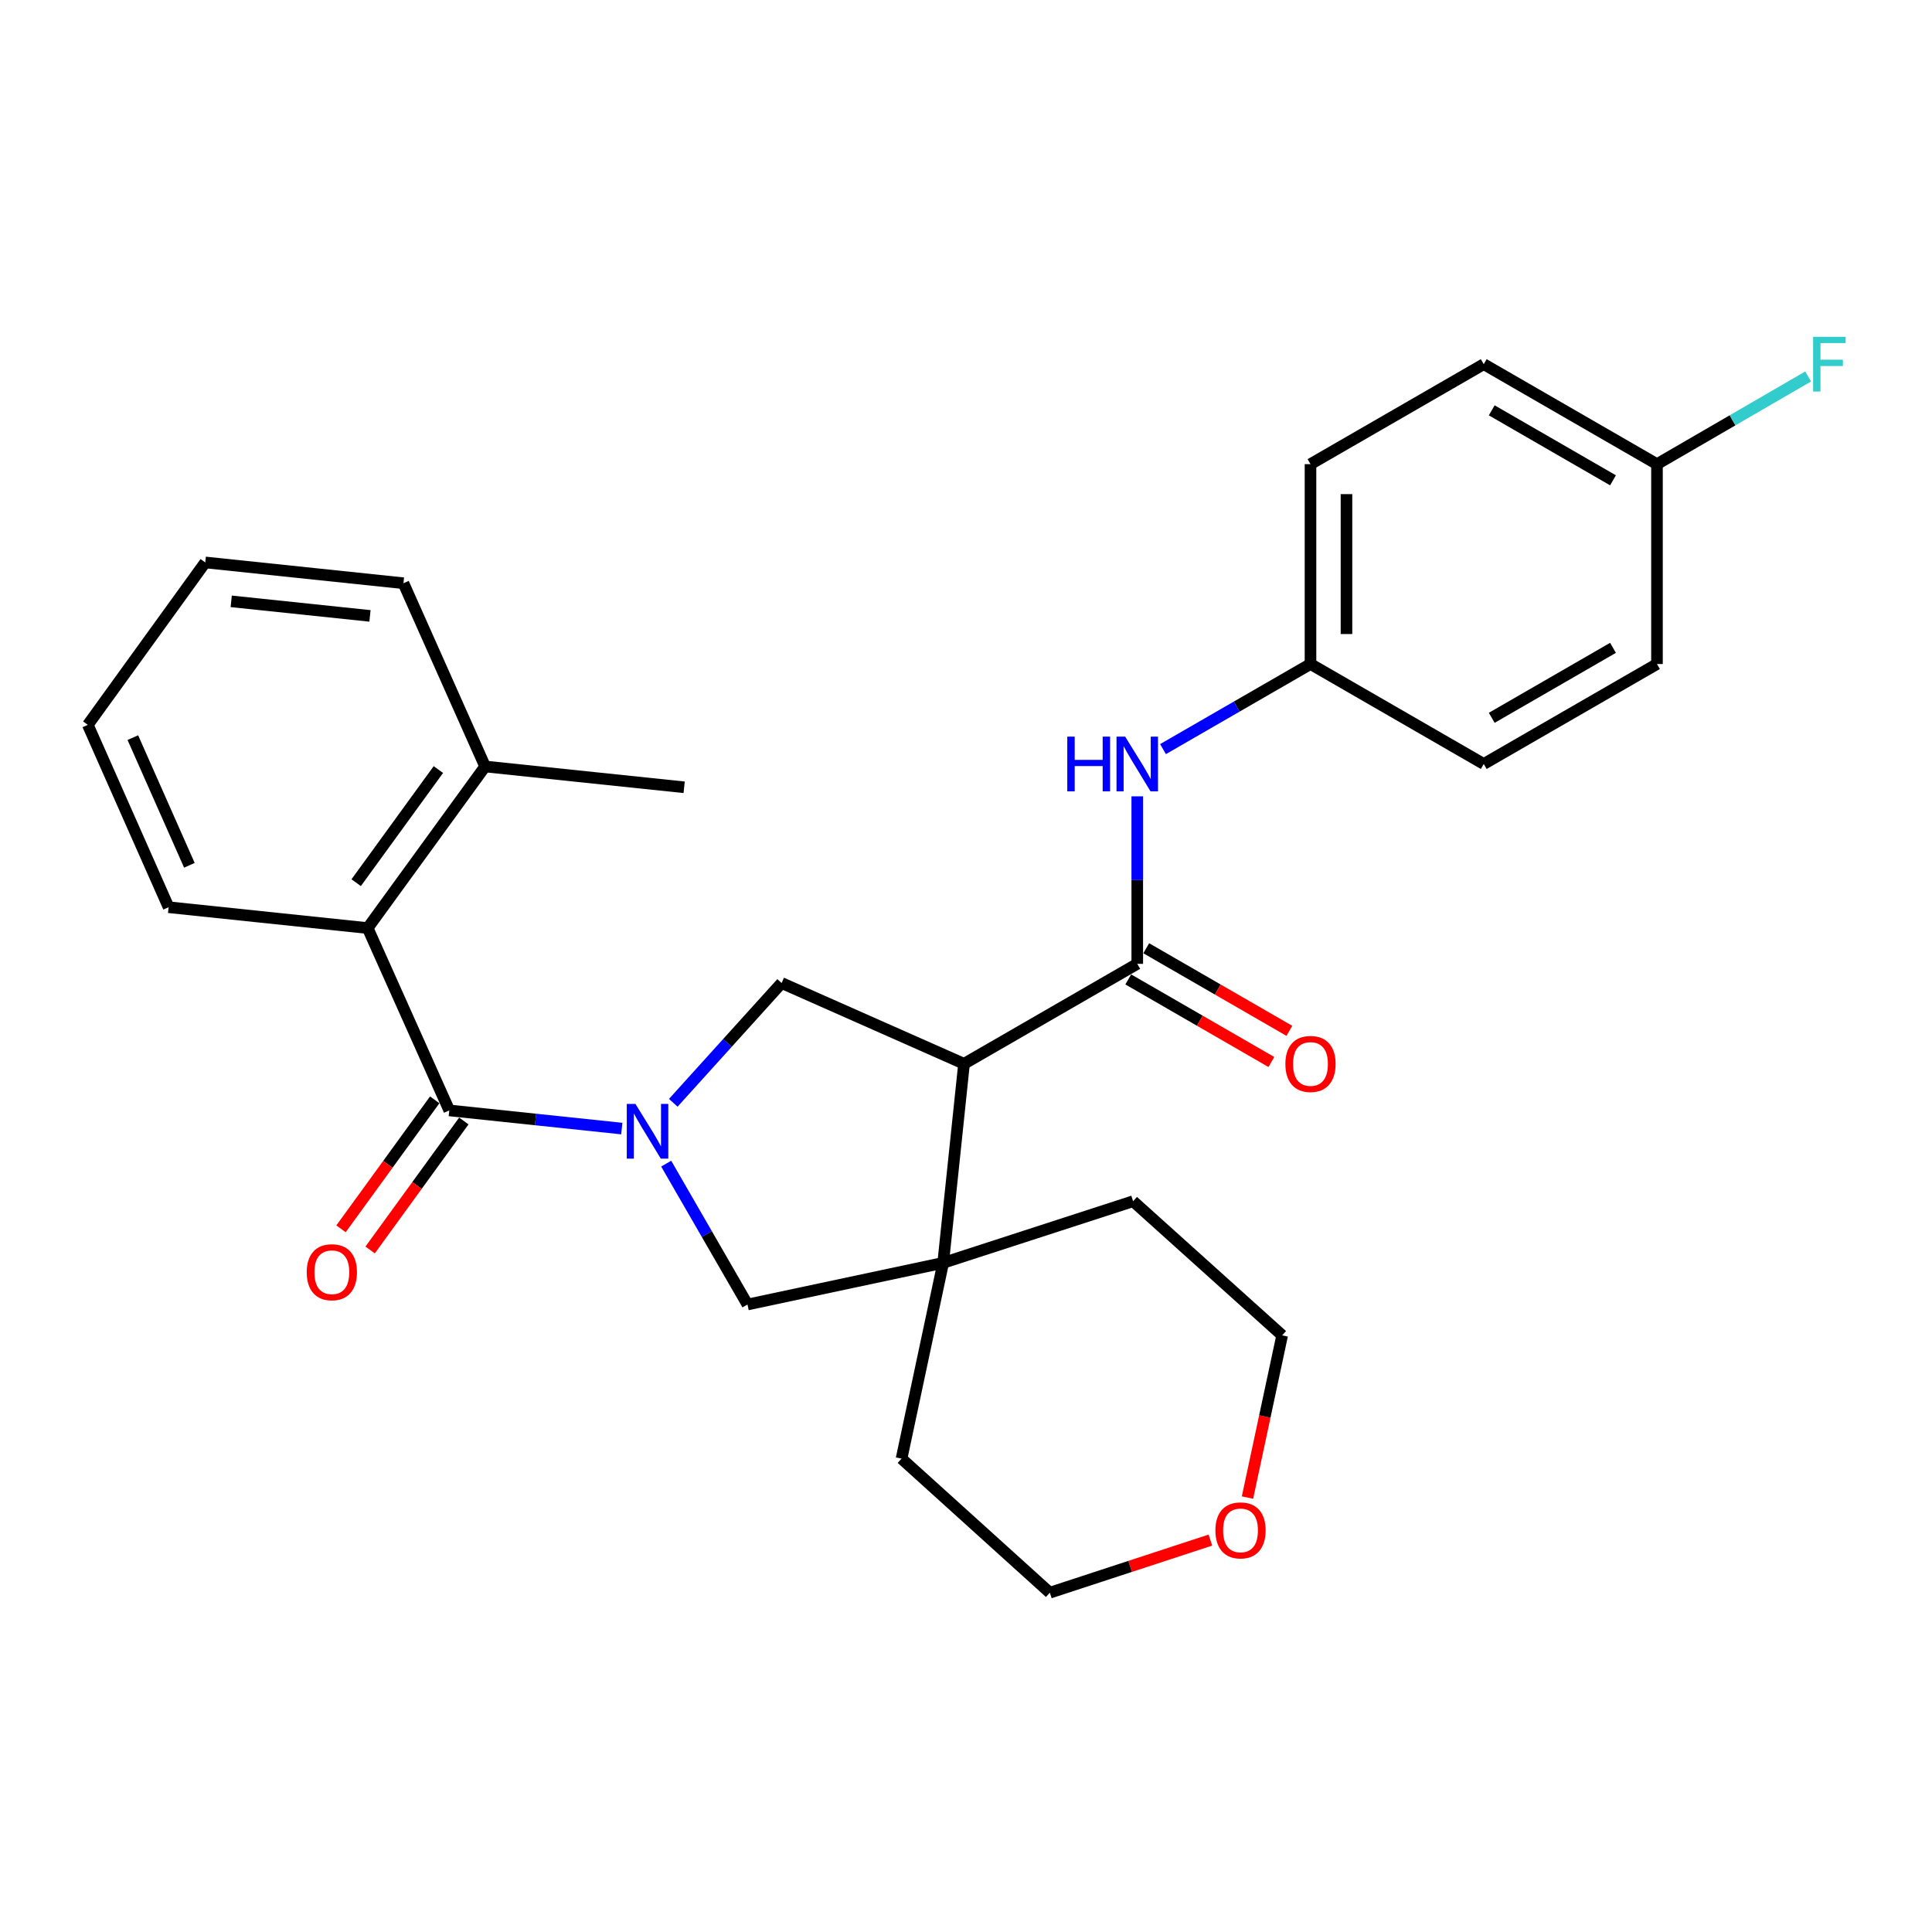<?xml version='1.0' encoding='iso-8859-1'?>
<svg version='1.1' baseProfile='full'
              xmlns='http://www.w3.org/2000/svg'
                      xmlns:rdkit='http://www.rdkit.org/xml'
                      xmlns:xlink='http://www.w3.org/1999/xlink'
                  xml:space='preserve'
width='1000px' height='1000px' viewBox='0 0 1000 1000'>
<!-- END OF HEADER -->
<rect style='opacity:1.0;fill:#FFFFFF;stroke:none' width='1000' height='1000' x='0' y='0'> </rect>
<path class='bond-1' d='M 321.838,584.144 L 277.193,579.444' style='fill:none;fill-rule:evenodd;stroke:#0000FF;stroke-width:6px;stroke-linecap:butt;stroke-linejoin:miter;stroke-opacity:1' />
<path class='bond-1' d='M 277.193,579.444 L 232.547,574.743' style='fill:none;fill-rule:evenodd;stroke:#000000;stroke-width:6px;stroke-linecap:butt;stroke-linejoin:miter;stroke-opacity:1' />
<path class='bond-3' d='M 348.485,570.811 L 376.523,539.808' style='fill:none;fill-rule:evenodd;stroke:#0000FF;stroke-width:6px;stroke-linecap:butt;stroke-linejoin:miter;stroke-opacity:1' />
<path class='bond-3' d='M 376.523,539.808 L 404.562,508.806' style='fill:none;fill-rule:evenodd;stroke:#000000;stroke-width:6px;stroke-linecap:butt;stroke-linejoin:miter;stroke-opacity:1' />
<path class='bond-5' d='M 344.822,602.295 L 365.86,638.753' style='fill:none;fill-rule:evenodd;stroke:#0000FF;stroke-width:6px;stroke-linecap:butt;stroke-linejoin:miter;stroke-opacity:1' />
<path class='bond-5' d='M 365.86,638.753 L 386.898,675.212' style='fill:none;fill-rule:evenodd;stroke:#000000;stroke-width:6px;stroke-linecap:butt;stroke-linejoin:miter;stroke-opacity:1' />
<path class='bond-0' d='M 498.977,550.622 L 404.562,508.806' style='fill:none;fill-rule:evenodd;stroke:#000000;stroke-width:6px;stroke-linecap:butt;stroke-linejoin:miter;stroke-opacity:1' />
<path class='bond-2' d='M 498.977,550.622 L 588.643,498.882' style='fill:none;fill-rule:evenodd;stroke:#000000;stroke-width:6px;stroke-linecap:butt;stroke-linejoin:miter;stroke-opacity:1' />
<path class='bond-28' d='M 498.977,550.622 L 488.184,653.657' style='fill:none;fill-rule:evenodd;stroke:#000000;stroke-width:6px;stroke-linecap:butt;stroke-linejoin:miter;stroke-opacity:1' />
<path class='bond-6' d='M 232.547,574.743 L 190.306,480.369' style='fill:none;fill-rule:evenodd;stroke:#000000;stroke-width:6px;stroke-linecap:butt;stroke-linejoin:miter;stroke-opacity:1' />
<path class='bond-8' d='M 225.012,569.27 L 200.76,602.654' style='fill:none;fill-rule:evenodd;stroke:#000000;stroke-width:6px;stroke-linecap:butt;stroke-linejoin:miter;stroke-opacity:1' />
<path class='bond-8' d='M 200.76,602.654 L 176.508,636.038' style='fill:none;fill-rule:evenodd;stroke:#FF0000;stroke-width:6px;stroke-linecap:butt;stroke-linejoin:miter;stroke-opacity:1' />
<path class='bond-8' d='M 240.082,580.217 L 215.83,613.601' style='fill:none;fill-rule:evenodd;stroke:#000000;stroke-width:6px;stroke-linecap:butt;stroke-linejoin:miter;stroke-opacity:1' />
<path class='bond-8' d='M 215.83,613.601 L 191.578,646.985' style='fill:none;fill-rule:evenodd;stroke:#FF0000;stroke-width:6px;stroke-linecap:butt;stroke-linejoin:miter;stroke-opacity:1' />
<path class='bond-7' d='M 588.643,498.882 L 588.643,455.53' style='fill:none;fill-rule:evenodd;stroke:#000000;stroke-width:6px;stroke-linecap:butt;stroke-linejoin:miter;stroke-opacity:1' />
<path class='bond-7' d='M 588.643,455.53 L 588.643,412.179' style='fill:none;fill-rule:evenodd;stroke:#0000FF;stroke-width:6px;stroke-linecap:butt;stroke-linejoin:miter;stroke-opacity:1' />
<path class='bond-9' d='M 583.988,506.948 L 621.027,528.321' style='fill:none;fill-rule:evenodd;stroke:#000000;stroke-width:6px;stroke-linecap:butt;stroke-linejoin:miter;stroke-opacity:1' />
<path class='bond-9' d='M 621.027,528.321 L 658.066,549.694' style='fill:none;fill-rule:evenodd;stroke:#FF0000;stroke-width:6px;stroke-linecap:butt;stroke-linejoin:miter;stroke-opacity:1' />
<path class='bond-9' d='M 593.298,490.815 L 630.336,512.188' style='fill:none;fill-rule:evenodd;stroke:#000000;stroke-width:6px;stroke-linecap:butt;stroke-linejoin:miter;stroke-opacity:1' />
<path class='bond-9' d='M 630.336,512.188 L 667.375,533.561' style='fill:none;fill-rule:evenodd;stroke:#FF0000;stroke-width:6px;stroke-linecap:butt;stroke-linejoin:miter;stroke-opacity:1' />
<path class='bond-4' d='M 488.184,653.657 L 386.898,675.212' style='fill:none;fill-rule:evenodd;stroke:#000000;stroke-width:6px;stroke-linecap:butt;stroke-linejoin:miter;stroke-opacity:1' />
<path class='bond-15' d='M 488.184,653.657 L 466.64,754.985' style='fill:none;fill-rule:evenodd;stroke:#000000;stroke-width:6px;stroke-linecap:butt;stroke-linejoin:miter;stroke-opacity:1' />
<path class='bond-16' d='M 488.184,653.657 L 586.491,621.754' style='fill:none;fill-rule:evenodd;stroke:#000000;stroke-width:6px;stroke-linecap:butt;stroke-linejoin:miter;stroke-opacity:1' />
<path class='bond-10' d='M 190.306,480.369 L 251.09,396.726' style='fill:none;fill-rule:evenodd;stroke:#000000;stroke-width:6px;stroke-linecap:butt;stroke-linejoin:miter;stroke-opacity:1' />
<path class='bond-10' d='M 184.356,456.873 L 226.905,398.323' style='fill:none;fill-rule:evenodd;stroke:#000000;stroke-width:6px;stroke-linecap:butt;stroke-linejoin:miter;stroke-opacity:1' />
<path class='bond-21' d='M 190.306,480.369 L 87.271,469.576' style='fill:none;fill-rule:evenodd;stroke:#000000;stroke-width:6px;stroke-linecap:butt;stroke-linejoin:miter;stroke-opacity:1' />
<path class='bond-12' d='M 601.971,387.742 L 640.14,365.717' style='fill:none;fill-rule:evenodd;stroke:#0000FF;stroke-width:6px;stroke-linecap:butt;stroke-linejoin:miter;stroke-opacity:1' />
<path class='bond-12' d='M 640.14,365.717 L 678.309,343.693' style='fill:none;fill-rule:evenodd;stroke:#000000;stroke-width:6px;stroke-linecap:butt;stroke-linejoin:miter;stroke-opacity:1' />
<path class='bond-24' d='M 251.09,396.726 L 354.115,407.498' style='fill:none;fill-rule:evenodd;stroke:#000000;stroke-width:6px;stroke-linecap:butt;stroke-linejoin:miter;stroke-opacity:1' />
<path class='bond-25' d='M 251.09,396.726 L 208.829,301.876' style='fill:none;fill-rule:evenodd;stroke:#000000;stroke-width:6px;stroke-linecap:butt;stroke-linejoin:miter;stroke-opacity:1' />
<path class='bond-11' d='M 626.494,797.151 L 584.942,810.765' style='fill:none;fill-rule:evenodd;stroke:#FF0000;stroke-width:6px;stroke-linecap:butt;stroke-linejoin:miter;stroke-opacity:1' />
<path class='bond-11' d='M 584.942,810.765 L 543.391,824.379' style='fill:none;fill-rule:evenodd;stroke:#000000;stroke-width:6px;stroke-linecap:butt;stroke-linejoin:miter;stroke-opacity:1' />
<path class='bond-29' d='M 645.702,775.143 L 654.674,733.161' style='fill:none;fill-rule:evenodd;stroke:#FF0000;stroke-width:6px;stroke-linecap:butt;stroke-linejoin:miter;stroke-opacity:1' />
<path class='bond-29' d='M 654.674,733.161 L 663.645,691.179' style='fill:none;fill-rule:evenodd;stroke:#000000;stroke-width:6px;stroke-linecap:butt;stroke-linejoin:miter;stroke-opacity:1' />
<path class='bond-17' d='M 678.309,343.693 L 767.984,395.433' style='fill:none;fill-rule:evenodd;stroke:#000000;stroke-width:6px;stroke-linecap:butt;stroke-linejoin:miter;stroke-opacity:1' />
<path class='bond-18' d='M 678.309,343.693 L 678.309,240.243' style='fill:none;fill-rule:evenodd;stroke:#000000;stroke-width:6px;stroke-linecap:butt;stroke-linejoin:miter;stroke-opacity:1' />
<path class='bond-18' d='M 696.935,328.175 L 696.935,255.761' style='fill:none;fill-rule:evenodd;stroke:#000000;stroke-width:6px;stroke-linecap:butt;stroke-linejoin:miter;stroke-opacity:1' />
<path class='bond-13' d='M 857.65,240.243 L 767.984,188.493' style='fill:none;fill-rule:evenodd;stroke:#000000;stroke-width:6px;stroke-linecap:butt;stroke-linejoin:miter;stroke-opacity:1' />
<path class='bond-13' d='M 834.889,248.613 L 772.124,212.388' style='fill:none;fill-rule:evenodd;stroke:#000000;stroke-width:6px;stroke-linecap:butt;stroke-linejoin:miter;stroke-opacity:1' />
<path class='bond-14' d='M 857.65,240.243 L 896.771,217.557' style='fill:none;fill-rule:evenodd;stroke:#000000;stroke-width:6px;stroke-linecap:butt;stroke-linejoin:miter;stroke-opacity:1' />
<path class='bond-14' d='M 896.771,217.557 L 935.892,194.871' style='fill:none;fill-rule:evenodd;stroke:#33CCCC;stroke-width:6px;stroke-linecap:butt;stroke-linejoin:miter;stroke-opacity:1' />
<path class='bond-31' d='M 857.65,240.243 L 857.65,343.693' style='fill:none;fill-rule:evenodd;stroke:#000000;stroke-width:6px;stroke-linecap:butt;stroke-linejoin:miter;stroke-opacity:1' />
<path class='bond-22' d='M 466.64,754.985 L 543.391,824.379' style='fill:none;fill-rule:evenodd;stroke:#000000;stroke-width:6px;stroke-linecap:butt;stroke-linejoin:miter;stroke-opacity:1' />
<path class='bond-23' d='M 586.491,621.754 L 663.645,691.179' style='fill:none;fill-rule:evenodd;stroke:#000000;stroke-width:6px;stroke-linecap:butt;stroke-linejoin:miter;stroke-opacity:1' />
<path class='bond-19' d='M 767.984,395.433 L 857.65,343.693' style='fill:none;fill-rule:evenodd;stroke:#000000;stroke-width:6px;stroke-linecap:butt;stroke-linejoin:miter;stroke-opacity:1' />
<path class='bond-19' d='M 772.125,371.538 L 834.891,335.32' style='fill:none;fill-rule:evenodd;stroke:#000000;stroke-width:6px;stroke-linecap:butt;stroke-linejoin:miter;stroke-opacity:1' />
<path class='bond-20' d='M 678.309,240.243 L 767.984,188.493' style='fill:none;fill-rule:evenodd;stroke:#000000;stroke-width:6px;stroke-linecap:butt;stroke-linejoin:miter;stroke-opacity:1' />
<path class='bond-26' d='M 87.271,469.576 L 45.455,375.182' style='fill:none;fill-rule:evenodd;stroke:#000000;stroke-width:6px;stroke-linecap:butt;stroke-linejoin:miter;stroke-opacity:1' />
<path class='bond-26' d='M 98.029,447.873 L 68.757,381.797' style='fill:none;fill-rule:evenodd;stroke:#000000;stroke-width:6px;stroke-linecap:butt;stroke-linejoin:miter;stroke-opacity:1' />
<path class='bond-30' d='M 208.829,301.876 L 106.239,291.114' style='fill:none;fill-rule:evenodd;stroke:#000000;stroke-width:6px;stroke-linecap:butt;stroke-linejoin:miter;stroke-opacity:1' />
<path class='bond-30' d='M 191.497,318.787 L 119.684,311.253' style='fill:none;fill-rule:evenodd;stroke:#000000;stroke-width:6px;stroke-linecap:butt;stroke-linejoin:miter;stroke-opacity:1' />
<path class='bond-27' d='M 45.455,375.182 L 106.239,291.114' style='fill:none;fill-rule:evenodd;stroke:#000000;stroke-width:6px;stroke-linecap:butt;stroke-linejoin:miter;stroke-opacity:1' />
<path  class='atom-0' d='M 328.898 571.387
L 338.178 586.387
Q 339.098 587.867, 340.578 590.547
Q 342.058 593.227, 342.138 593.387
L 342.138 571.387
L 345.898 571.387
L 345.898 599.707
L 342.018 599.707
L 332.058 583.307
Q 330.898 581.387, 329.658 579.187
Q 328.458 576.987, 328.098 576.307
L 328.098 599.707
L 324.418 599.707
L 324.418 571.387
L 328.898 571.387
' fill='#0000FF'/>
<path  class='atom-8' d='M 552.423 381.273
L 556.263 381.273
L 556.263 393.313
L 570.743 393.313
L 570.743 381.273
L 574.583 381.273
L 574.583 409.593
L 570.743 409.593
L 570.743 396.513
L 556.263 396.513
L 556.263 409.593
L 552.423 409.593
L 552.423 381.273
' fill='#0000FF'/>
<path  class='atom-8' d='M 582.383 381.273
L 591.663 396.273
Q 592.583 397.753, 594.063 400.433
Q 595.543 403.113, 595.623 403.273
L 595.623 381.273
L 599.383 381.273
L 599.383 409.593
L 595.503 409.593
L 585.543 393.193
Q 584.383 391.273, 583.143 389.073
Q 581.943 386.873, 581.583 386.193
L 581.583 409.593
L 577.903 409.593
L 577.903 381.273
L 582.383 381.273
' fill='#0000FF'/>
<path  class='atom-9' d='M 158.763 658.497
Q 158.763 651.697, 162.123 647.897
Q 165.483 644.097, 171.763 644.097
Q 178.043 644.097, 181.403 647.897
Q 184.763 651.697, 184.763 658.497
Q 184.763 665.377, 181.363 669.297
Q 177.963 673.177, 171.763 673.177
Q 165.523 673.177, 162.123 669.297
Q 158.763 665.417, 158.763 658.497
M 171.763 669.977
Q 176.083 669.977, 178.403 667.097
Q 180.763 664.177, 180.763 658.497
Q 180.763 652.937, 178.403 650.137
Q 176.083 647.297, 171.763 647.297
Q 167.443 647.297, 165.083 650.097
Q 162.763 652.897, 162.763 658.497
Q 162.763 664.217, 165.083 667.097
Q 167.443 669.977, 171.763 669.977
' fill='#FF0000'/>
<path  class='atom-10' d='M 665.309 550.702
Q 665.309 543.902, 668.669 540.102
Q 672.029 536.302, 678.309 536.302
Q 684.589 536.302, 687.949 540.102
Q 691.309 543.902, 691.309 550.702
Q 691.309 557.582, 687.909 561.502
Q 684.509 565.382, 678.309 565.382
Q 672.069 565.382, 668.669 561.502
Q 665.309 557.622, 665.309 550.702
M 678.309 562.182
Q 682.629 562.182, 684.949 559.302
Q 687.309 556.382, 687.309 550.702
Q 687.309 545.142, 684.949 542.342
Q 682.629 539.502, 678.309 539.502
Q 673.989 539.502, 671.629 542.302
Q 669.309 545.102, 669.309 550.702
Q 669.309 556.422, 671.629 559.302
Q 673.989 562.182, 678.309 562.182
' fill='#FF0000'/>
<path  class='atom-12' d='M 629.09 792.121
Q 629.09 785.321, 632.45 781.521
Q 635.81 777.721, 642.09 777.721
Q 648.37 777.721, 651.73 781.521
Q 655.09 785.321, 655.09 792.121
Q 655.09 799.001, 651.69 802.921
Q 648.29 806.801, 642.09 806.801
Q 635.85 806.801, 632.45 802.921
Q 629.09 799.041, 629.09 792.121
M 642.09 803.601
Q 646.41 803.601, 648.73 800.721
Q 651.09 797.801, 651.09 792.121
Q 651.09 786.561, 648.73 783.761
Q 646.41 780.921, 642.09 780.921
Q 637.77 780.921, 635.41 783.721
Q 633.09 786.521, 633.09 792.121
Q 633.09 797.841, 635.41 800.721
Q 637.77 803.601, 642.09 803.601
' fill='#FF0000'/>
<path  class='atom-15' d='M 938.471 174.333
L 955.311 174.333
L 955.311 177.573
L 942.271 177.573
L 942.271 186.173
L 953.871 186.173
L 953.871 189.453
L 942.271 189.453
L 942.271 202.653
L 938.471 202.653
L 938.471 174.333
' fill='#33CCCC'/>
</svg>
